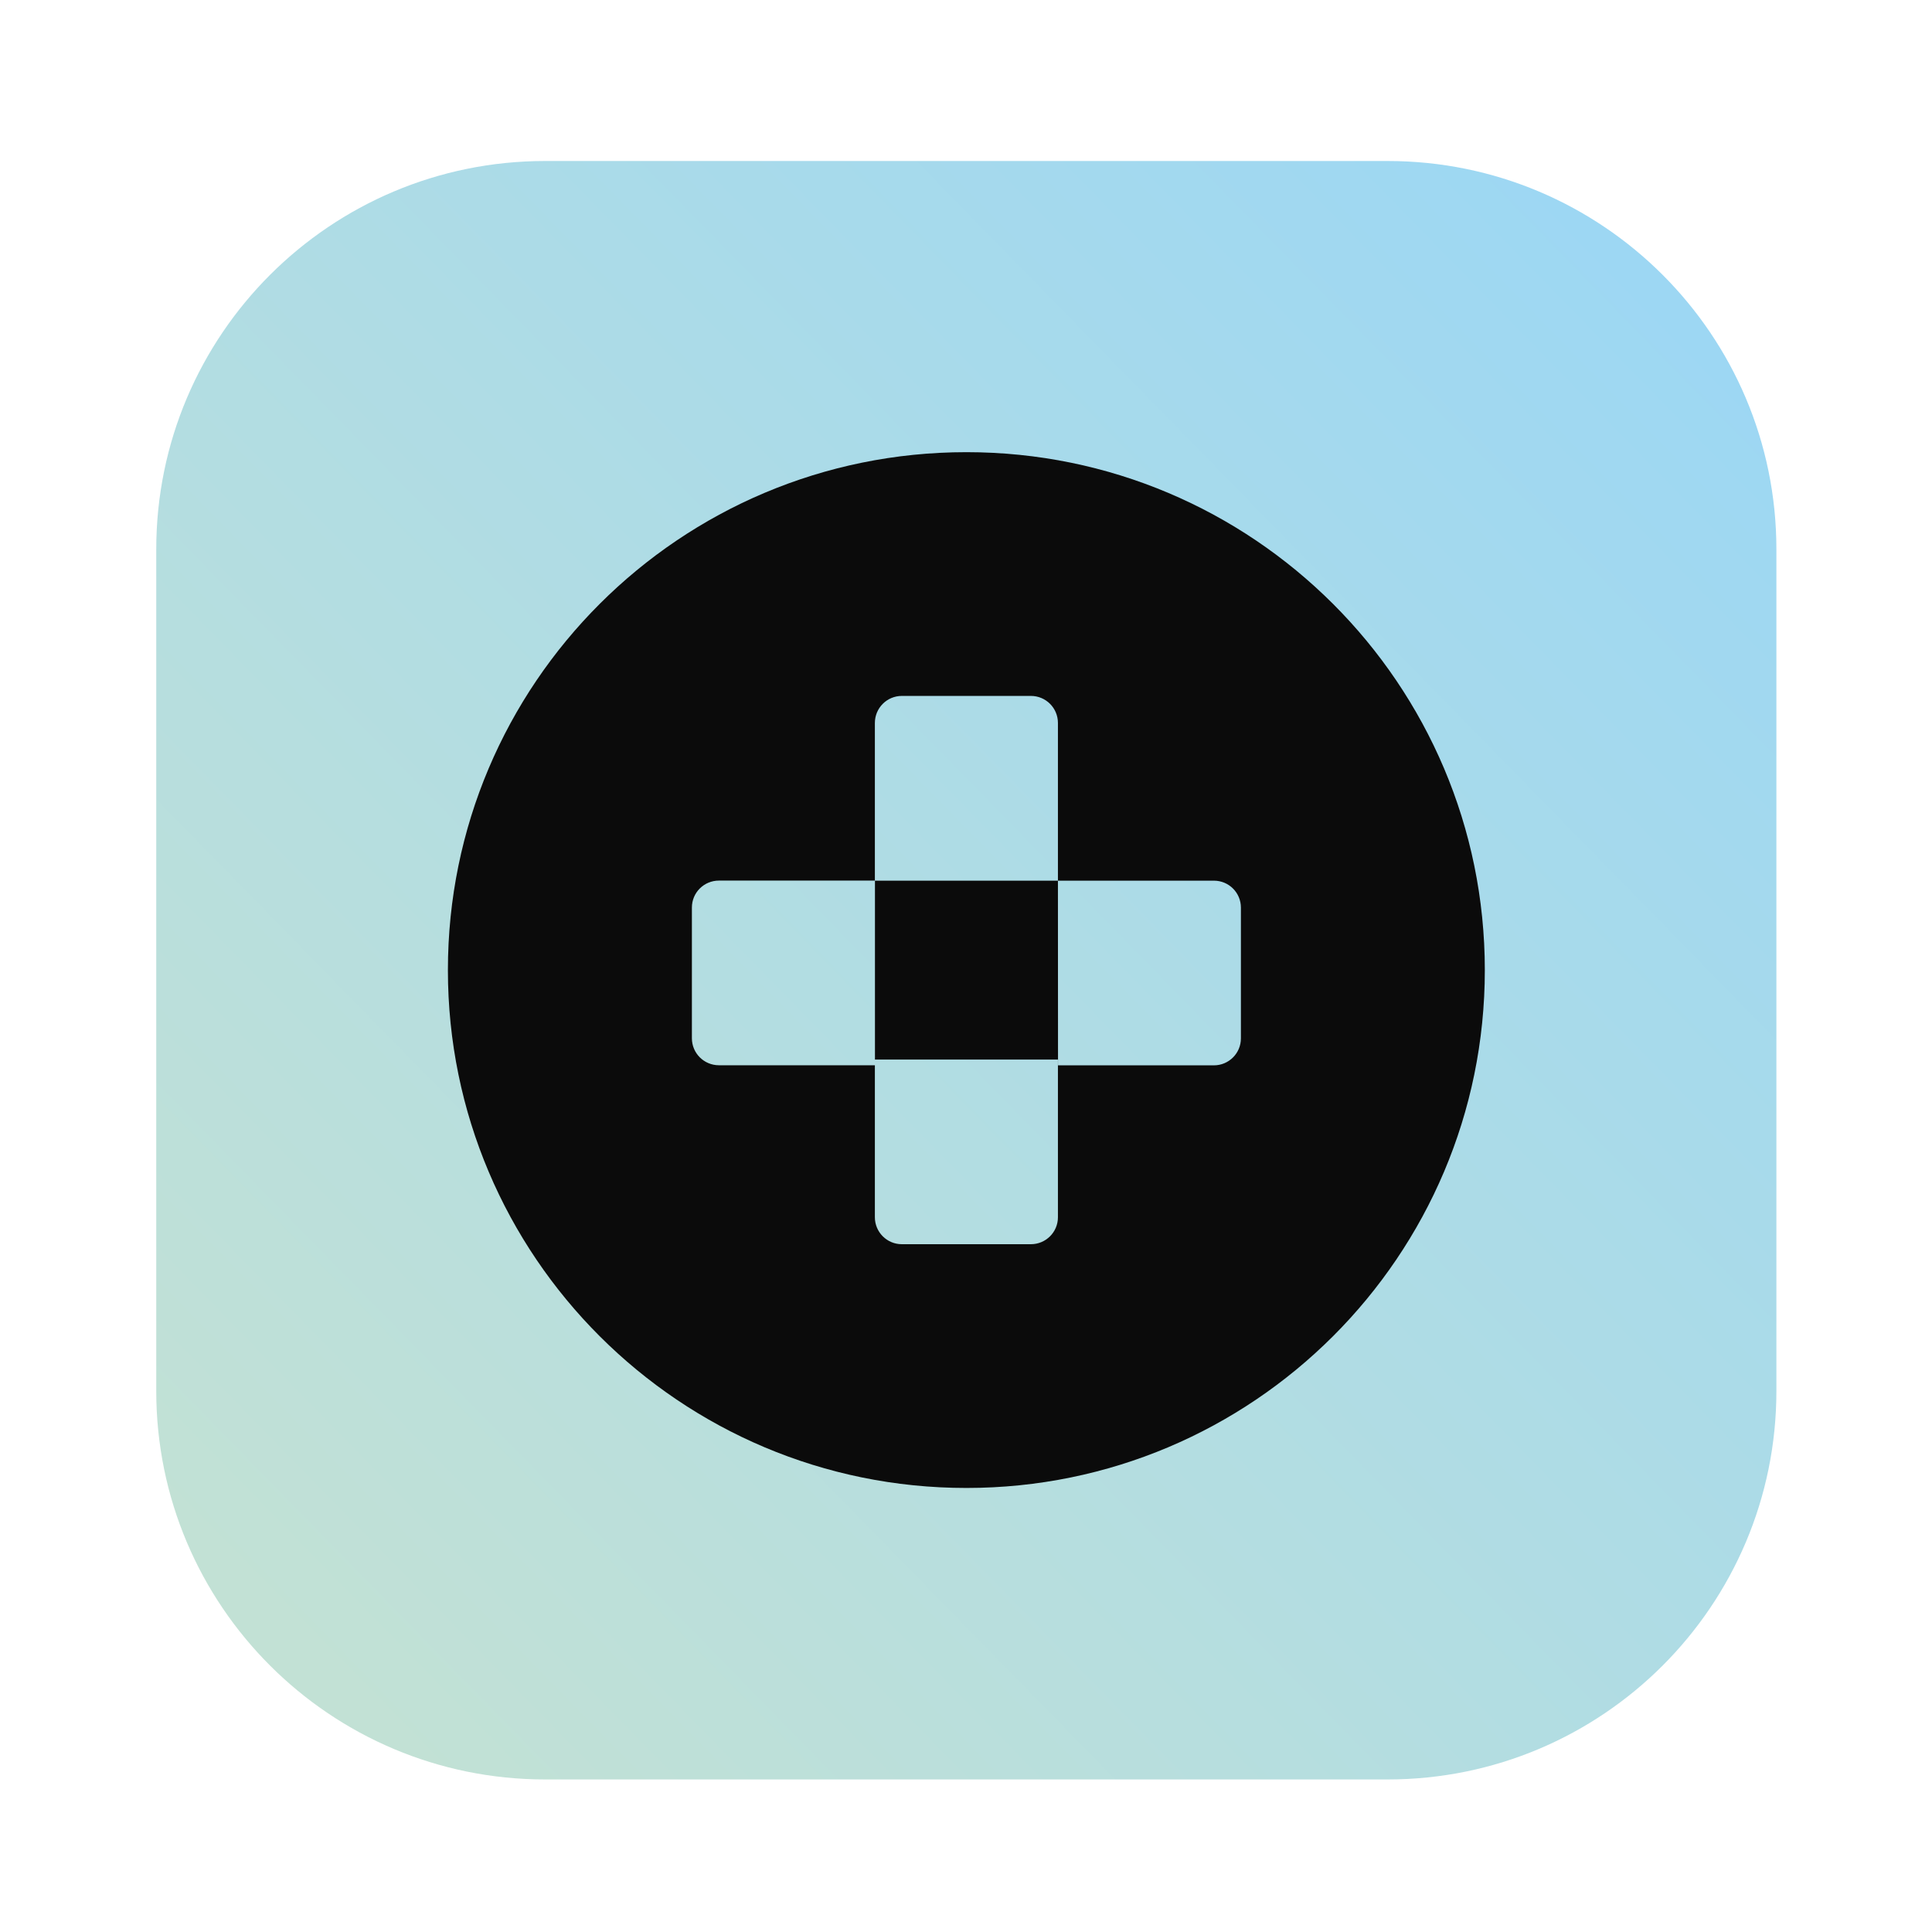 <svg width="24" height="24" viewBox="0 0 24 24" fill="none" xmlns="http://www.w3.org/2000/svg">
    <path d="M17.237 2H6.772C4.104 2 1.941 4.16 1.941 6.825V17.279C1.941 19.945 4.104 22.105 6.772 22.105H17.237C19.905 22.105 22.067 19.945 22.067 17.279V6.824C22.067 4.16 19.905 2 17.237 2Z" fill="url(#paint0_linear_2183_6448)"/>
    <path fill-rule="evenodd" clip-rule="evenodd" d="M12.005 18.484C15.561 18.484 18.445 15.604 18.445 12.051C18.445 8.497 15.562 5.617 12.005 5.617C8.447 5.617 5.564 8.497 5.564 12.051C5.564 15.604 8.448 18.484 12.005 18.484ZM10.868 8.981C10.868 8.795 11.018 8.645 11.203 8.645H12.806C12.992 8.645 13.142 8.795 13.142 8.981V10.94H10.869V13.162H13.142V15.121C13.142 15.306 12.992 15.456 12.806 15.456H11.203C11.018 15.456 10.868 15.306 10.868 15.121V13.233H8.931C8.745 13.233 8.595 13.083 8.595 12.898V11.274C8.595 11.088 8.745 10.939 8.931 10.939H10.868V8.981ZM13.142 10.94H15.08C15.265 10.94 15.415 11.089 15.415 11.275V12.899C15.415 13.084 15.265 13.234 15.08 13.234H13.143L13.142 10.94Z" fill="#0B0B0B"/>
    <defs>
        <linearGradient id="paint0_linear_2183_6448" x1="3.532" y1="20.34" x2="21.104" y2="3.15" gradientUnits="userSpaceOnUse">
            <stop stop-color="#C2E1D5"/>
            <stop offset="1" stop-color="#9CD7F4"/>
        </linearGradient>
    </defs>
</svg>
